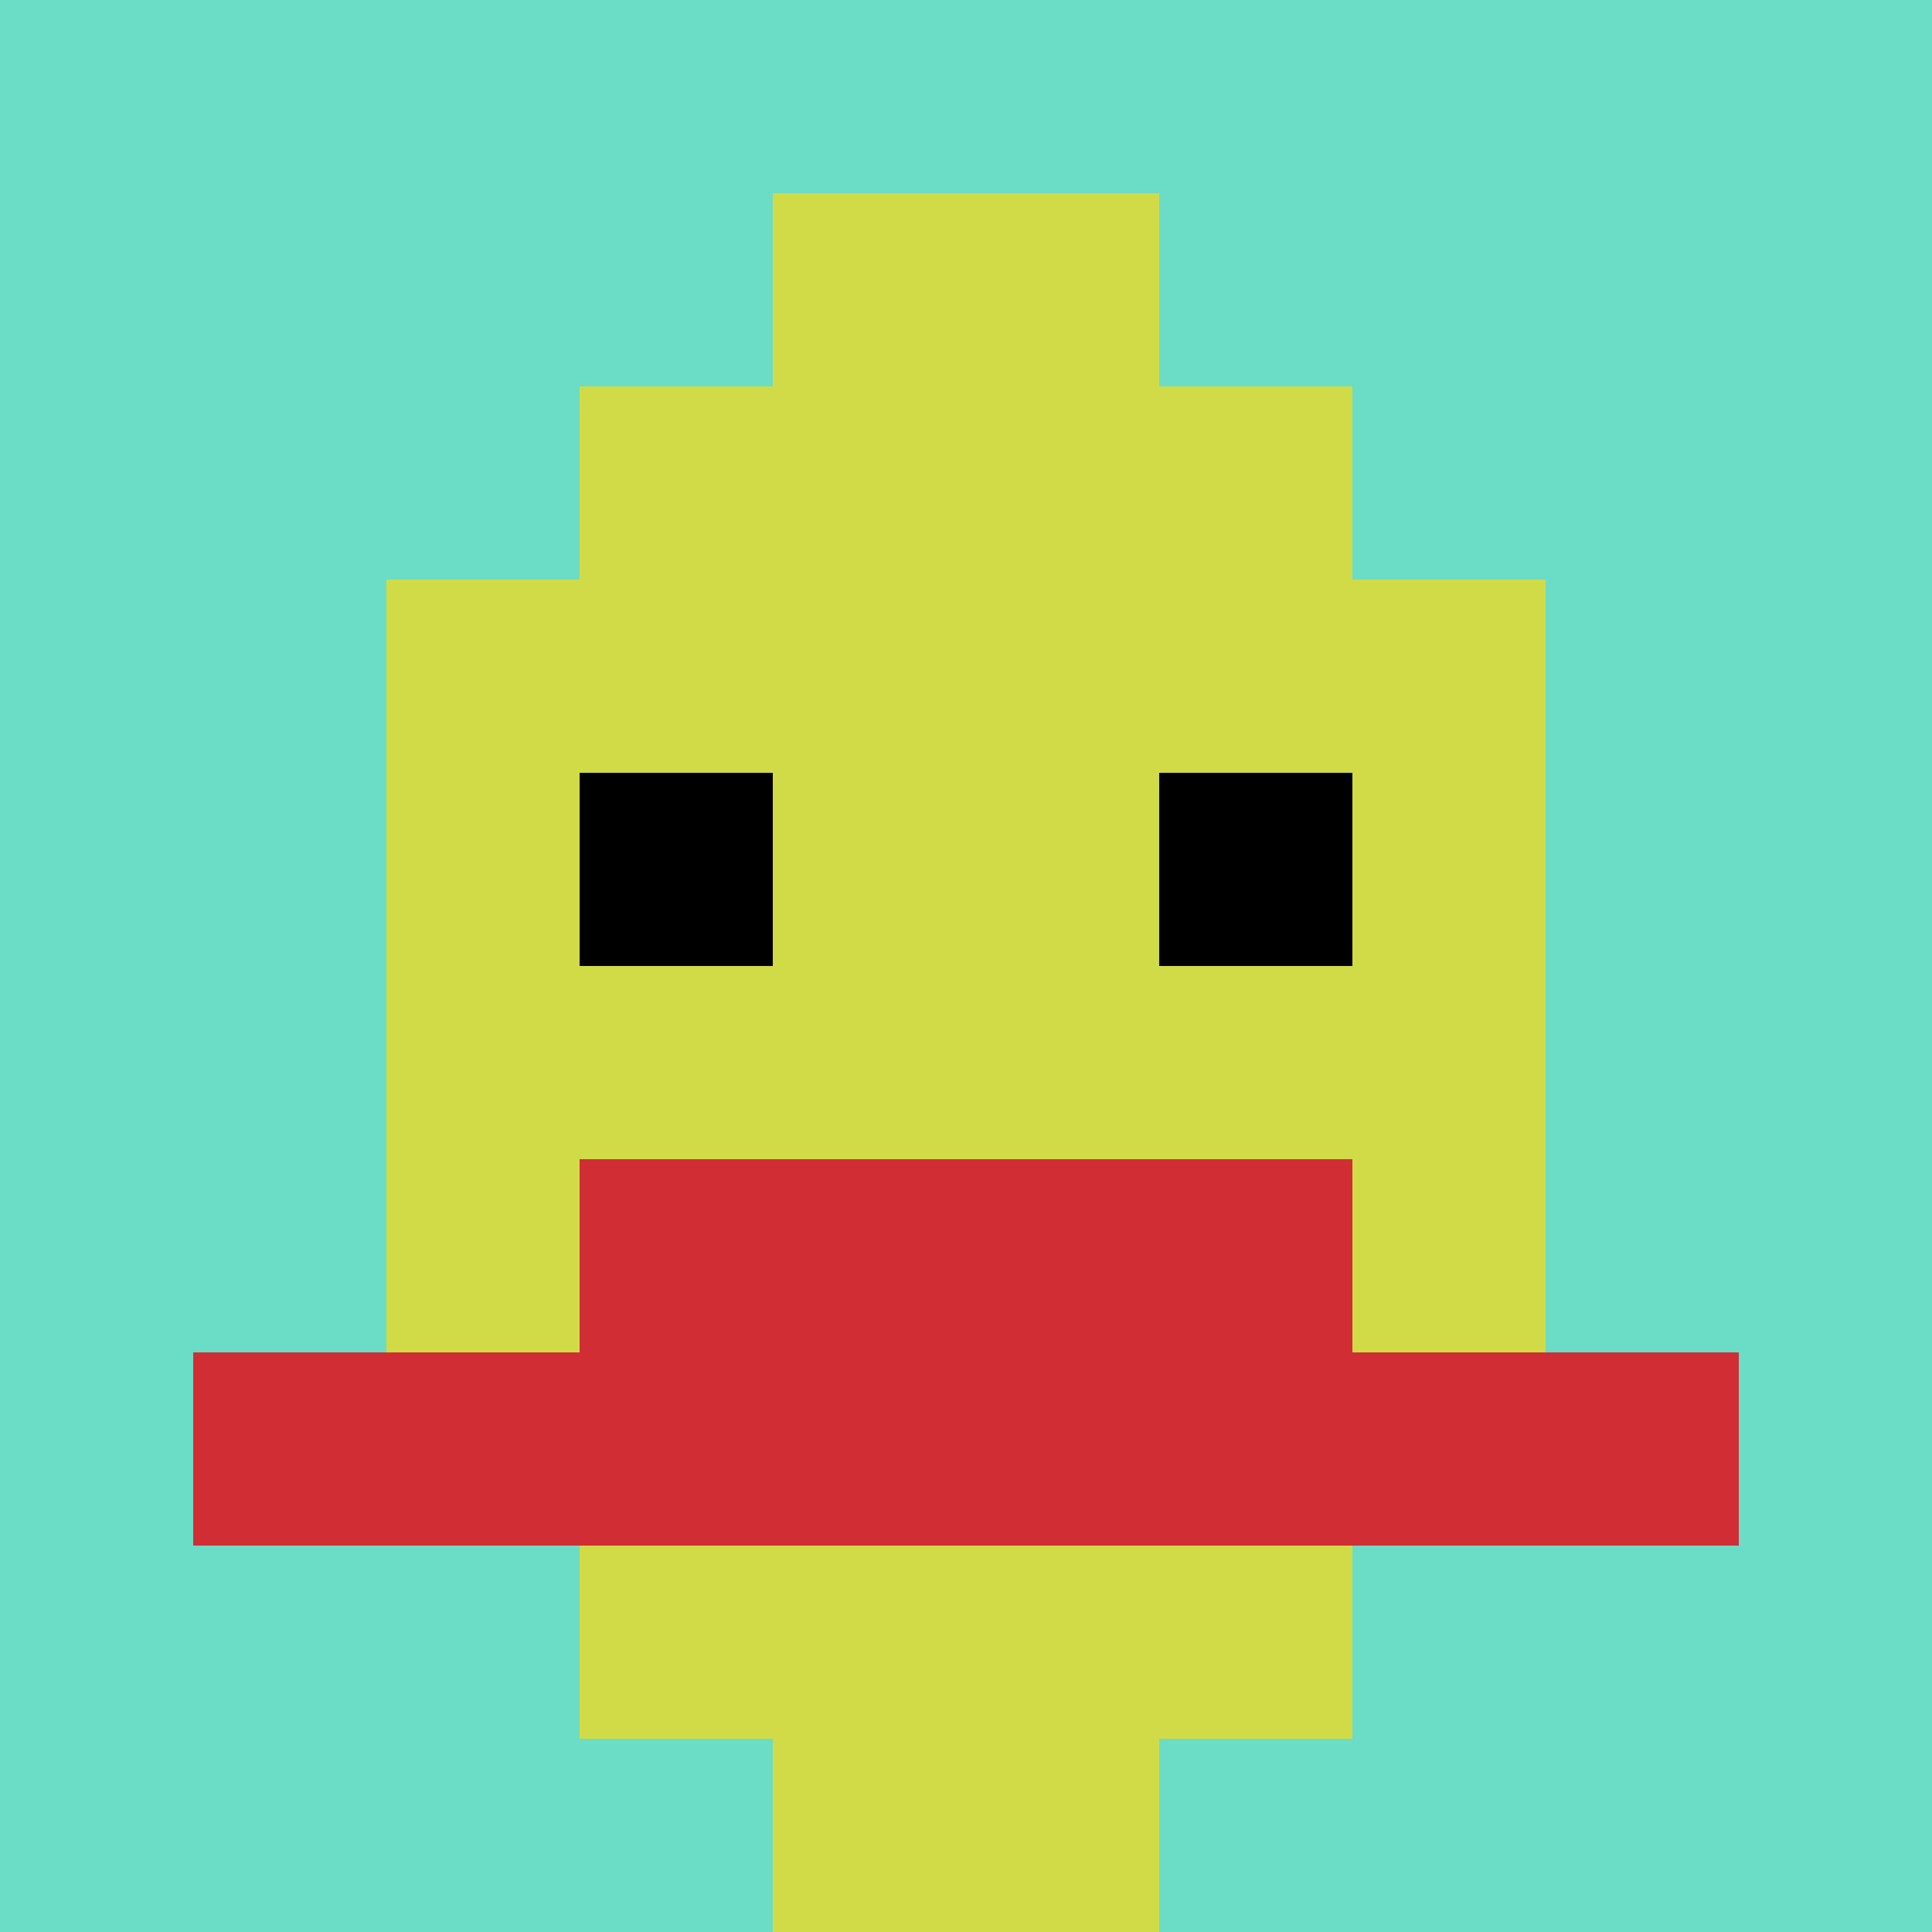 <svg xmlns="http://www.w3.org/2000/svg" version="1.1" width="582" height="582"><title>'goose-pfp-107598' by Dmitri Cherniak</title><desc>seed=107598
backgroundColor=#ffffff
padding=20
innerPadding=0
timeout=500
dimension=1
border=false
Save=function(){return n.handleSave()}
frame=1

Rendered at Sun Sep 15 2024 20:49:43 GMT+0500 (Pakistan Standard Time)
Generated in 1ms
</desc><defs></defs><rect width="100%" height="100%" fill="#ffffff"></rect><g><g id="0-0"><rect x="0" y="0" height="582" width="582" fill="#6BDCC5"></rect><g><rect id="0-0-3-2-4-7" x="174.6" y="116.4" width="232.8" height="407.4" fill="#D1DB47"></rect><rect id="0-0-2-3-6-5" x="116.4" y="174.6" width="349.2" height="291" fill="#D1DB47"></rect><rect id="0-0-4-8-2-2" x="232.8" y="465.6" width="116.4" height="116.4" fill="#D1DB47"></rect><rect id="0-0-1-7-8-1" x="58.2" y="407.4" width="465.6" height="58.2" fill="#D12D35"></rect><rect id="0-0-3-6-4-2" x="174.6" y="349.2" width="232.8" height="116.4" fill="#D12D35"></rect><rect id="0-0-3-4-1-1" x="174.6" y="232.8" width="58.2" height="58.2" fill="#000000"></rect><rect id="0-0-6-4-1-1" x="349.2" y="232.8" width="58.2" height="58.2" fill="#000000"></rect><rect id="0-0-4-1-2-2" x="232.8" y="58.2" width="116.4" height="116.4" fill="#D1DB47"></rect></g><rect x="0" y="0" stroke="white" stroke-width="0" height="582" width="582" fill="none"></rect></g></g></svg>